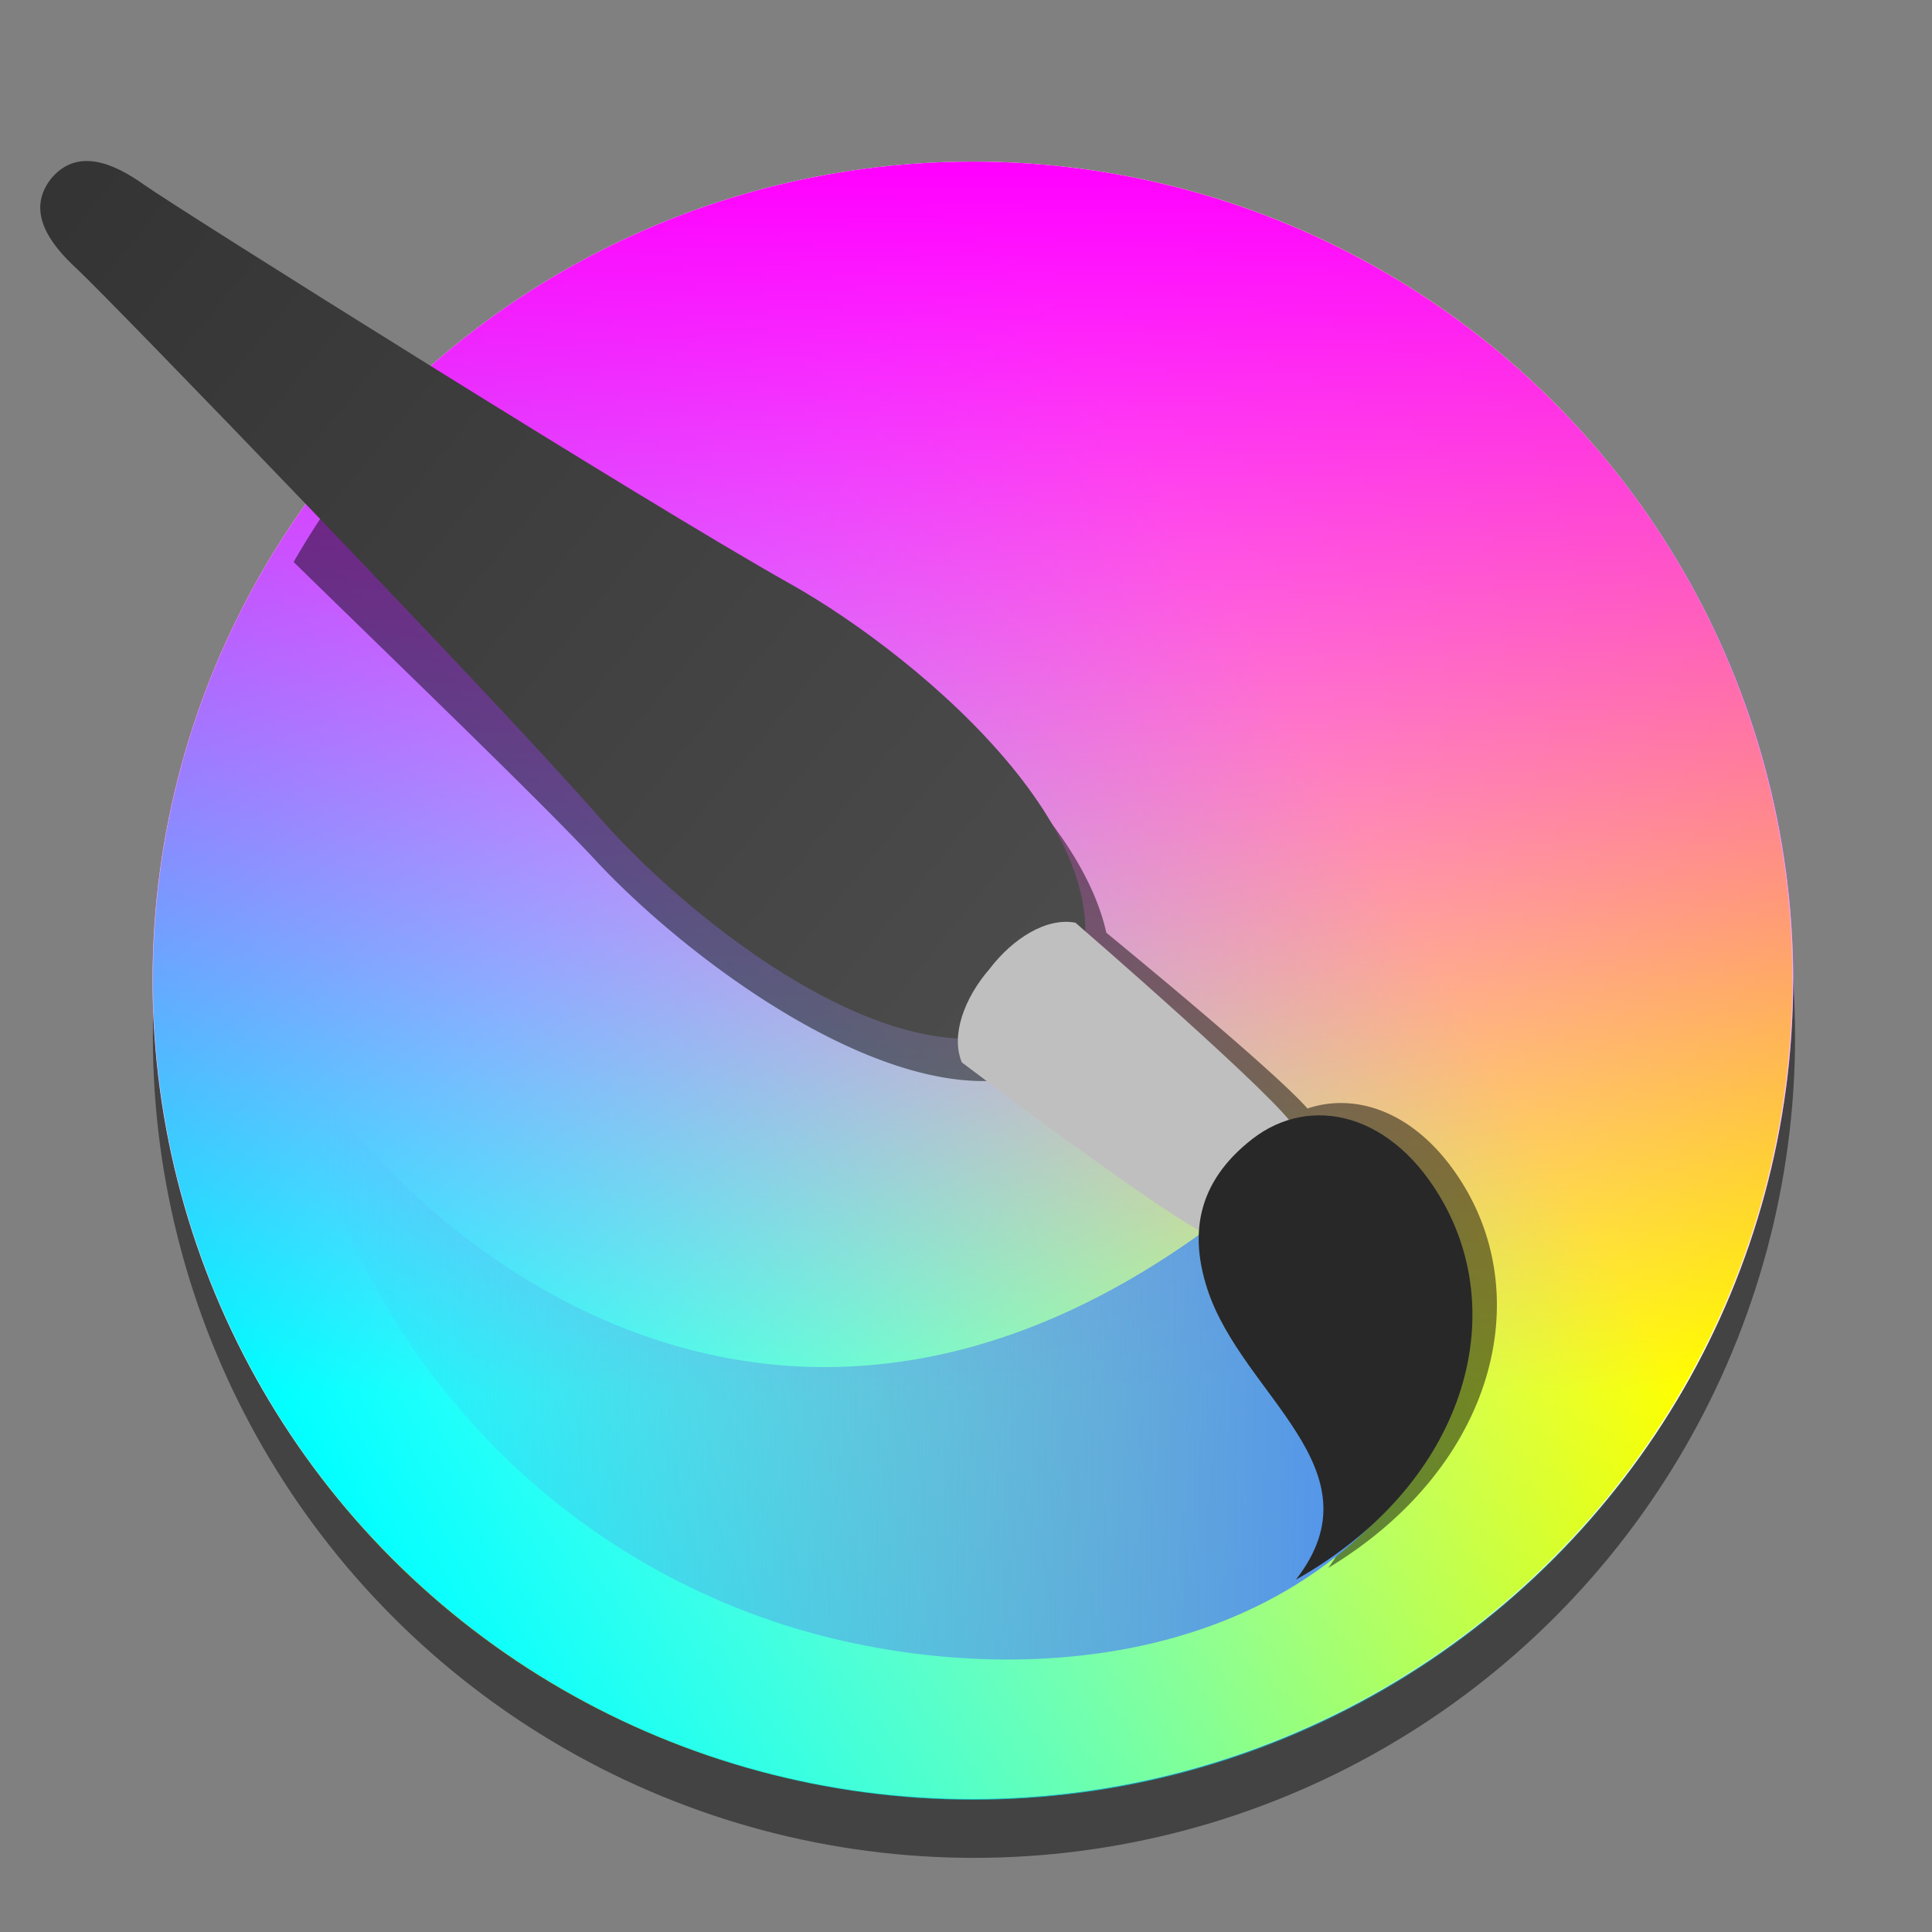 <?xml version="1.0" encoding="UTF-8" standalone="no"?>
<svg
   enable-background="new"
   id="svg2985"
   height="48"
   width="48"
   version="1.1"
   sodipodi:docname="krita.svg"
   inkscape:version="1.2.1 (9c6d41e410, 2022-07-14)"
   xmlns:inkscape="http://www.inkscape.org/namespaces/inkscape"
   xmlns:sodipodi="http://sodipodi.sourceforge.net/DTD/sodipodi-0.dtd"
   xmlns:xlink="http://www.w3.org/1999/xlink"
   xmlns="http://www.w3.org/2000/svg"
   xmlns:svg="http://www.w3.org/2000/svg"
   xmlns:rdf="http://www.w3.org/1999/02/22-rdf-syntax-ns#"
   xmlns:cc="http://creativecommons.org/ns#"
   xmlns:dc="http://purl.org/dc/elements/1.1/">
  <rect width="100%" height="100%" fill="#808080" stroke="none"/>
  <sodipodi:namedview
     pagecolor="#ffffff"
     bordercolor="#666666"
     borderopacity="1"
     objecttolerance="10"
     gridtolerance="10"
     guidetolerance="10"
     inkscape:pageopacity="0"
     inkscape:pageshadow="2"
     inkscape:window-width="1920"
     inkscape:window-height="1008"
     id="namedview43"
     showgrid="false"
     inkscape:zoom="3.6875"
     inkscape:cx="3.5254237"
     inkscape:cy="69.016949"
     inkscape:window-x="0"
     inkscape:window-y="0"
     inkscape:window-maximized="1"
     inkscape:current-layer="layer3"
     inkscape:showpageshadow="2"
     inkscape:pagecheckerboard="0"
     inkscape:deskcolor="#d1d1d1" />
  <title
     id="title462">Krita icon - 2021</title>
  <defs
     id="defs2987">
    <linearGradient
       id="linearGradient1292">
      <stop
         style="stop-color:#ffff00;stop-opacity:1"
         offset="0"
         id="stop1288" />
      <stop
         style="stop-color:#ffff00;stop-opacity:0"
         offset="1"
         id="stop1290" />
    </linearGradient>
    <linearGradient
       id="linearGradient1262">
      <stop
         style="stop-color:#00ffff;stop-opacity:1"
         offset="0"
         id="stop1258" />
      <stop
         style="stop-color:#00ffff;stop-opacity:0"
         offset="1"
         id="stop1260" />
    </linearGradient>
    <linearGradient
       id="linearGradient1228">
      <stop
         id="stop1224"
         offset="0"
         style="stop-color:#ff00ff;stop-opacity:1" />
      <stop
         id="stop1226"
         offset="1"
         style="stop-color:#ff00ff;stop-opacity:0" />
    </linearGradient>
    <linearGradient
       id="linearGradient1373">
      <stop
         id="stop1369"
         offset="0"
         style="stop-color:#343434;stop-opacity:1" />
      <stop
         id="stop1371"
         offset="1"
         style="stop-color:#4d4d4d;stop-opacity:1" />
    </linearGradient>
    <linearGradient
       id="linearGradient4663-8-4">
      <stop
         offset="0"
         style="stop-color:#5596ea;stop-opacity:1"
         id="stop4665-6-3" />
      <stop
         offset="1"
         style="stop-color:#5596ea;stop-opacity:0"
         id="stop4667-8-0" />
    </linearGradient>
    <linearGradient
       y2="200.874"
       x2="1280.895"
       y1="62.713"
       x1="1142.588"
       gradientTransform="matrix(0.169,-0.017,0.017,0.169,-192.546,13.737)"
       gradientUnits="userSpaceOnUse"
       id="linearGradient1403"
       xlink:href="#linearGradient1373" />
    <linearGradient
       gradientTransform="matrix(0.002,0.178,0.178,-0.002,-10.753,-202.994)"
       y2="89.862"
       x2="1324.91"
       y1="230.862"
       x1="1327.594"
       gradientUnits="userSpaceOnUse"
       id="linearGradient1405"
       xlink:href="#linearGradient4663-8-4" />
    <clipPath
       clipPathUnits="userSpaceOnUse"
       id="clipPath839-4">
      <circle
         style="opacity:1;vector-effect:none;fill:#000000;fill-opacity:0.475;stroke:none;stroke-width:4;stroke-linecap:square;stroke-linejoin:round;stroke-miterlimit:4;stroke-dasharray:none;stroke-dashoffset:3.2;stroke-opacity:1"
         id="circle841-5"
         cx="532"
         cy="538"
         r="400" />
    </clipPath>
    <linearGradient
       y2="512"
       x2="711.864"
       y1="512"
       x1="112"
       gradientTransform="matrix(0.051,0,0,0.051,-59.191,-35.082)"
       gradientUnits="userSpaceOnUse"
       id="linearGradient1351"
       xlink:href="#linearGradient1292" />
    <linearGradient
       y2="512"
       x2="711.864"
       y1="512"
       x1="112"
       gradientTransform="matrix(0.051,0,0,0.051,-17.347,7.122)"
       gradientUnits="userSpaceOnUse"
       id="linearGradient1353"
       xlink:href="#linearGradient1262" />
    <linearGradient
       y2="512"
       x2="711.864"
       y1="512"
       x1="112"
       gradientTransform="matrix(0.051,0,0,0.051,-1.68,-50.258)"
       gradientUnits="userSpaceOnUse"
       id="linearGradient1355"
       xlink:href="#linearGradient1228" />
  </defs>
  <g
     style="display:inline"
     id="layer3">
    <circle
       style="opacity:1;fill:#000000;fill-opacity:0.475;stroke:none;stroke-width:2.226;stroke-linecap:butt;stroke-linejoin:round;stroke-miterlimit:4;stroke-dasharray:none;stroke-opacity:1"
       id="path35"
       cx="532"
       cy="532"
       r="406.5"
       clip-path="url(#clipPath839-4)"
       transform="matrix(0.051,0,0,0.051,-2.934,-1.68)" />
    <ellipse
       cy="24.354"
       cx="24.171"
       id="circle891-8"
       style="display:inline;vector-effect:none;fill:#ffffff;fill-opacity:1;stroke:none;stroke-width:0.204;stroke-linecap:square;stroke-linejoin:round;stroke-miterlimit:4;stroke-dasharray:none;stroke-dashoffset:3.2;stroke-opacity:1"
       rx="20.38"
       ry="20.339" />
    <ellipse
       cy="-9.035"
       cx="-33.118"
       id="circle891-8-0-06"
       style="display:inline;vector-effect:none;fill:url(#linearGradient1351);fill-opacity:1;stroke:none;stroke-width:0.204;stroke-linecap:square;stroke-linejoin:round;stroke-miterlimit:4;stroke-dasharray:none;stroke-dashoffset:3.2;stroke-opacity:1"
       transform="matrix(-0.866,-0.499,0.501,-0.866,0,0)"
       rx="20.37"
       ry="20.349" />
    <ellipse
       cy="33.169"
       cx="8.727"
       id="circle891-8-0-0"
       style="display:inline;vector-effect:none;fill:url(#linearGradient1353);fill-opacity:1;stroke:none;stroke-width:0.204;stroke-linecap:square;stroke-linejoin:round;stroke-miterlimit:4;stroke-dasharray:none;stroke-dashoffset:3.2;stroke-opacity:1"
       transform="matrix(0.866,-0.499,0.501,0.866,0,0)"
       rx="20.37"
       ry="20.349" />
    <ellipse
       cy="-24.171"
       cx="24.354"
       id="circle891-8-0"
       style="display:inline;vector-effect:none;fill:url(#linearGradient1355);fill-opacity:1;stroke:none;stroke-width:0.204;stroke-linecap:square;stroke-linejoin:round;stroke-miterlimit:4;stroke-dasharray:none;stroke-dashoffset:3.2;stroke-opacity:1"
       transform="rotate(90)"
       rx="20.339"
       ry="20.38" />
    <path
       style="display:inline;opacity:1;fill:#000000;fill-opacity:0.475;stroke:none;stroke-width:7.988;stroke-linecap:butt;stroke-linejoin:miter;stroke-miterlimit:4;stroke-dasharray:none;stroke-dashoffset:0;stroke-opacity:1"
       clip-path="none"
       d="M 10.335,9.932 A 20.38,20.339 0 0 0 7.295,13.963 c 2.98,2.91 6.189,5.999 7.497,7.406 2.214,2.381 6.829,5.859 10.194,5.458 1.329,0.933 4.34,3.022 5.347,3.518 -0.02,0.48 0.077,0.967 0.25,1.451 0.944,2.636 4.472,4.348 2.418,7.158 4.042,-2.445 5.118,-6.524 3.405,-9.434 C 35.336,27.702 33.78,27.105 32.484,27.54 31.709,26.664 28.623,24.107 27.487,23.174 26.762,19.923 22.369,16.569 19.57,15.114 17.86,14.226 13.948,12.029 10.335,9.932 Z"
       id="path1451" />
    <path
       id="path1393"
       d="M 26.48,24.884 C 23.377,27.779 17.408,23.187 14.889,20.304 12.298,17.337 2.622,7.333 1.915,6.684 1.208,6.036 0.645,5.234 1.27,4.437 1.921,3.661 2.821,4.047 3.602,4.605 4.383,5.163 16.168,12.565 19.605,14.489 c 3.342,1.87 9.066,6.763 6.874,10.396 z"
       style="display:inline;fill:url(#linearGradient1403);fill-opacity:1;stroke:none;stroke-width:7.597;stroke-linecap:butt;stroke-linejoin:miter;stroke-miterlimit:4;stroke-dasharray:none;stroke-dashoffset:0;stroke-opacity:1"
       inkscape:connector-curvature="0" />
    <path
       id="path1397"
       d="M 31.962,28.937 C 19.218,40.283 8.795,29.409 7.18,25.643 c 0.955,6.538 5.37,12.389 12.039,14.641 5.037,1.701 13.074,1.661 16.677,-4.818 z"
       style="display:inline;fill:url(#linearGradient1405);fill-opacity:1;stroke:none;stroke-width:7.988;stroke-linecap:butt;stroke-linejoin:miter;stroke-miterlimit:4;stroke-dasharray:none;stroke-dashoffset:0;stroke-opacity:1"
       inkscape:connector-curvature="0" />
    <path
       style="fill:#bfbfbf;fill-opacity:1;stroke:none;stroke-width:7.988;stroke-linecap:butt;stroke-linejoin:miter;stroke-miterlimit:4;stroke-dasharray:none;stroke-dashoffset:0;stroke-opacity:1"
       d="m 31.91,30.005 c -1.041,0.476 -0.928,0.82 -1.853,0.671 -0.638,-0.102 -6.16,-4.28 -6.16,-4.28 -0.28,-0.67 0.056,-1.592 0.687,-2.322 0.585,-0.766 1.419,-1.285 2.135,-1.15 0,0 5.236,4.531 5.468,5.132 0.336,0.872 -0.024,0.833 -0.276,1.948 z"
       id="path1395"
       inkscape:connector-curvature="0" />
    <path
       id="path1399"
       d="m 32.196,39.247 c 4.114,-2.322 5.312,-6.368 3.687,-9.328 -1.262,-2.3 -3.335,-2.735 -4.767,-1.623 -1.42,1.103 -1.545,2.418 -1.122,3.724 0.864,2.663 4.339,4.48 2.202,7.227 z"
       style="fill:#282828;fill-opacity:1;stroke:none;stroke-width:7.988;stroke-linecap:butt;stroke-linejoin:miter;stroke-miterlimit:4;stroke-dasharray:none;stroke-dashoffset:0;stroke-opacity:1"
       inkscape:connector-curvature="0" />
  </g>
</svg>
